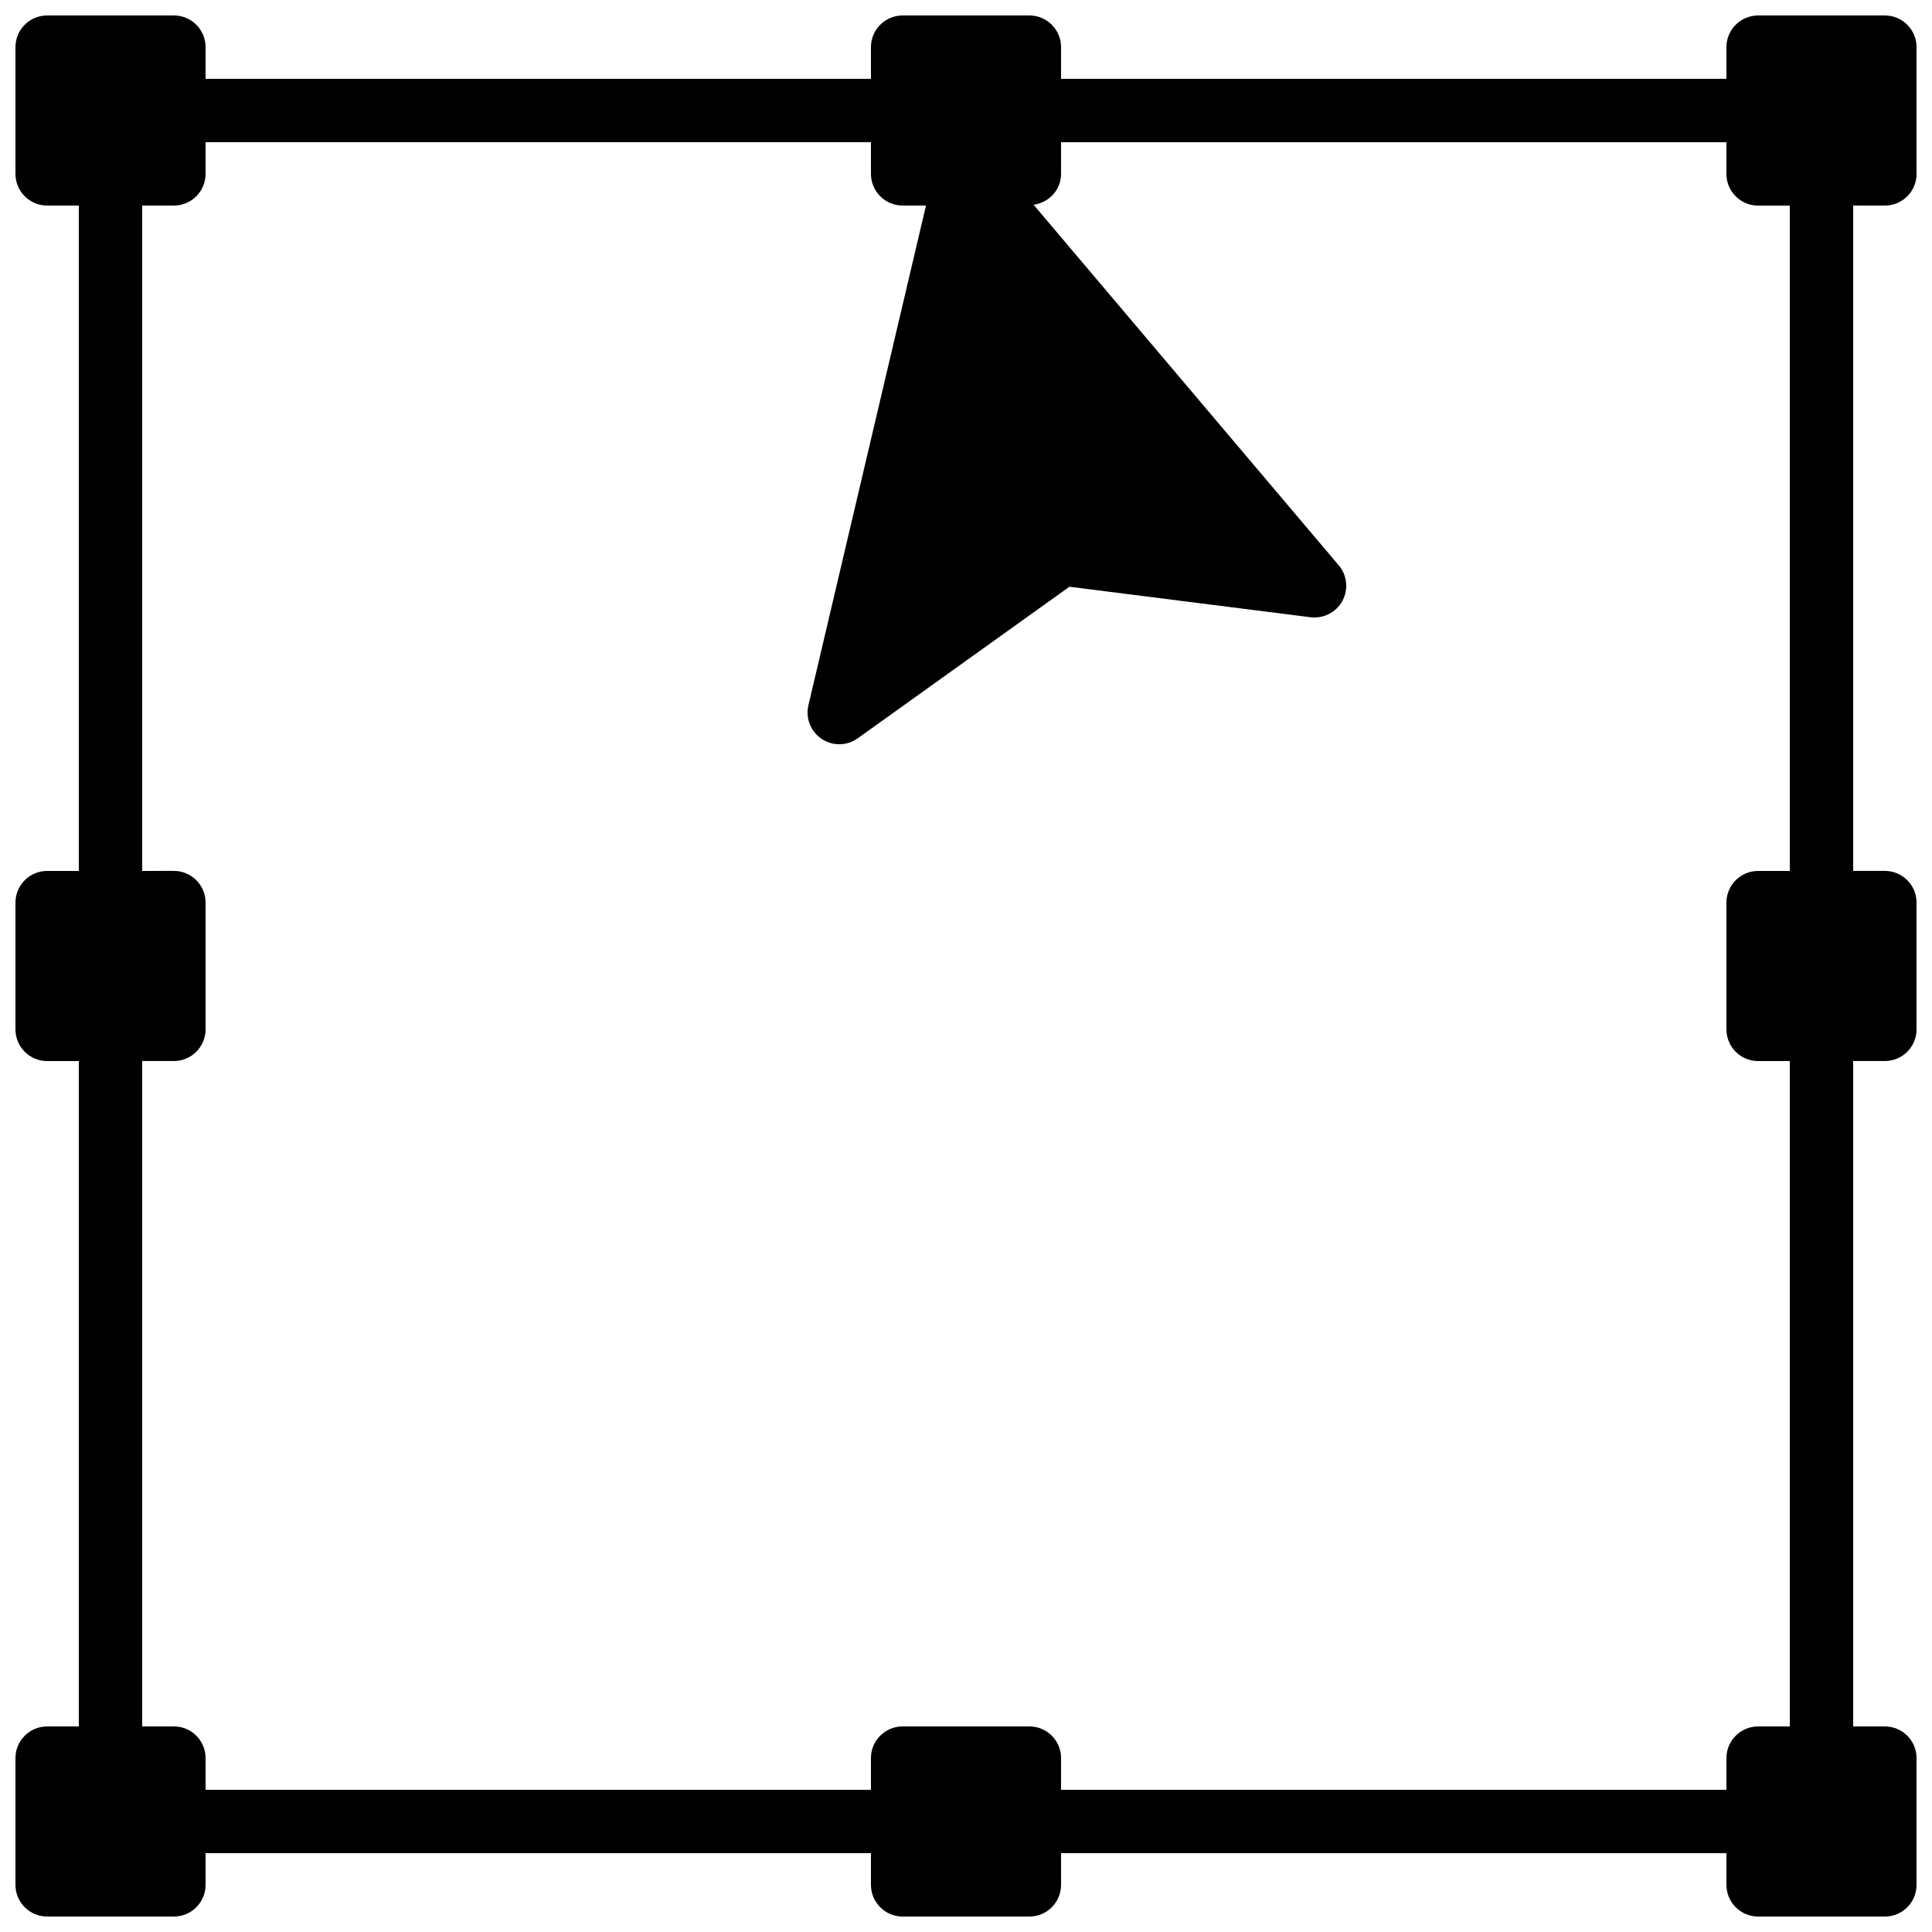 <?xml version="1.0" encoding="UTF-8"?>
<!-- Uploaded to: ICON Repo, www.iconrepo.com, Generator: ICON Repo Mixer Tools -->
<svg width="800px" height="800px" version="1.1" viewBox="144 144 512 512" xmlns="http://www.w3.org/2000/svg">
 <defs>
  <clipPath id="a">
   <path d="m148.09 148.09h503.81v503.81h-503.81z"/>
  </clipPath>
 </defs>
 <g clip-path="url(#a)">
  <path d="m643.51 198.48c4.637 0 8.398-3.754 8.398-8.398l-0.004-33.586c0-4.644-3.762-8.398-8.398-8.398h-33.586c-4.637 0-8.398 3.754-8.398 8.398v8.398l-176.33-0.004v-8.395c0-4.644-3.762-8.398-8.398-8.398h-33.586c-4.637 0-8.398 3.754-8.398 8.398v8.398l-176.33-0.004v-8.395c0-4.644-3.762-8.398-8.398-8.398h-33.586c-4.637 0-8.398 3.754-8.398 8.398v33.586c0 4.644 3.762 8.398 8.398 8.398h8.398v176.33h-8.398c-4.637 0-8.398 3.754-8.398 8.398v33.586c0 4.644 3.762 8.398 8.398 8.398h8.398v176.33h-8.398c-4.637 0-8.398 3.754-8.398 8.398v33.586c0 4.644 3.762 8.398 8.398 8.398h33.586c4.637 0 8.398-3.754 8.398-8.398v-8.398h176.33v8.398c0 4.644 3.762 8.398 8.398 8.398h33.586c4.637 0 8.398-3.754 8.398-8.398v-8.398h176.33v8.398c0 4.644 3.762 8.398 8.398 8.398h33.586c4.637 0 8.398-3.754 8.398-8.398v-33.586c0-4.644-3.762-8.398-8.398-8.398h-8.398v-176.34h8.398c4.637 0 8.398-3.754 8.398-8.398v-33.586c0-4.644-3.762-8.398-8.398-8.398h-8.398v-176.33zm-25.191 176.33h-8.398c-4.637 0-8.398 3.754-8.398 8.398v33.586c0 4.644 3.762 8.398 8.398 8.398h8.398v176.33h-8.398c-4.637 0-8.398 3.754-8.398 8.398v8.398l-176.33-0.004v-8.398c0-4.644-3.762-8.398-8.398-8.398h-33.586c-4.637 0-8.398 3.754-8.398 8.398v8.398h-176.33v-8.398c0-4.644-3.762-8.398-8.398-8.398l-8.398 0.004v-176.34h8.398c4.637 0 8.398-3.754 8.398-8.398v-33.586c0-4.644-3.762-8.398-8.398-8.398l-8.398 0.004v-176.33h8.398c4.637 0 8.398-3.754 8.398-8.398v-8.398h176.33v8.398c0 4.644 3.762 8.398 8.398 8.398h6.188l-31.16 132.43c-0.797 3.41 0.598 6.953 3.5 8.91 1.418 0.941 3.047 1.418 4.676 1.418 1.715 0 3.426-0.52 4.887-1.57l56.109-40.172 63.91 8.086c3.441 0.402 6.785-1.285 8.43-4.332 1.645-3.047 1.27-6.785-0.965-9.422l-80.871-95.562c4.09-0.574 7.277-3.93 7.277-8.172v-8.398h176.33v8.398c0 4.644 3.762 8.398 8.398 8.398h8.398z"/>
 </g>
</svg>
